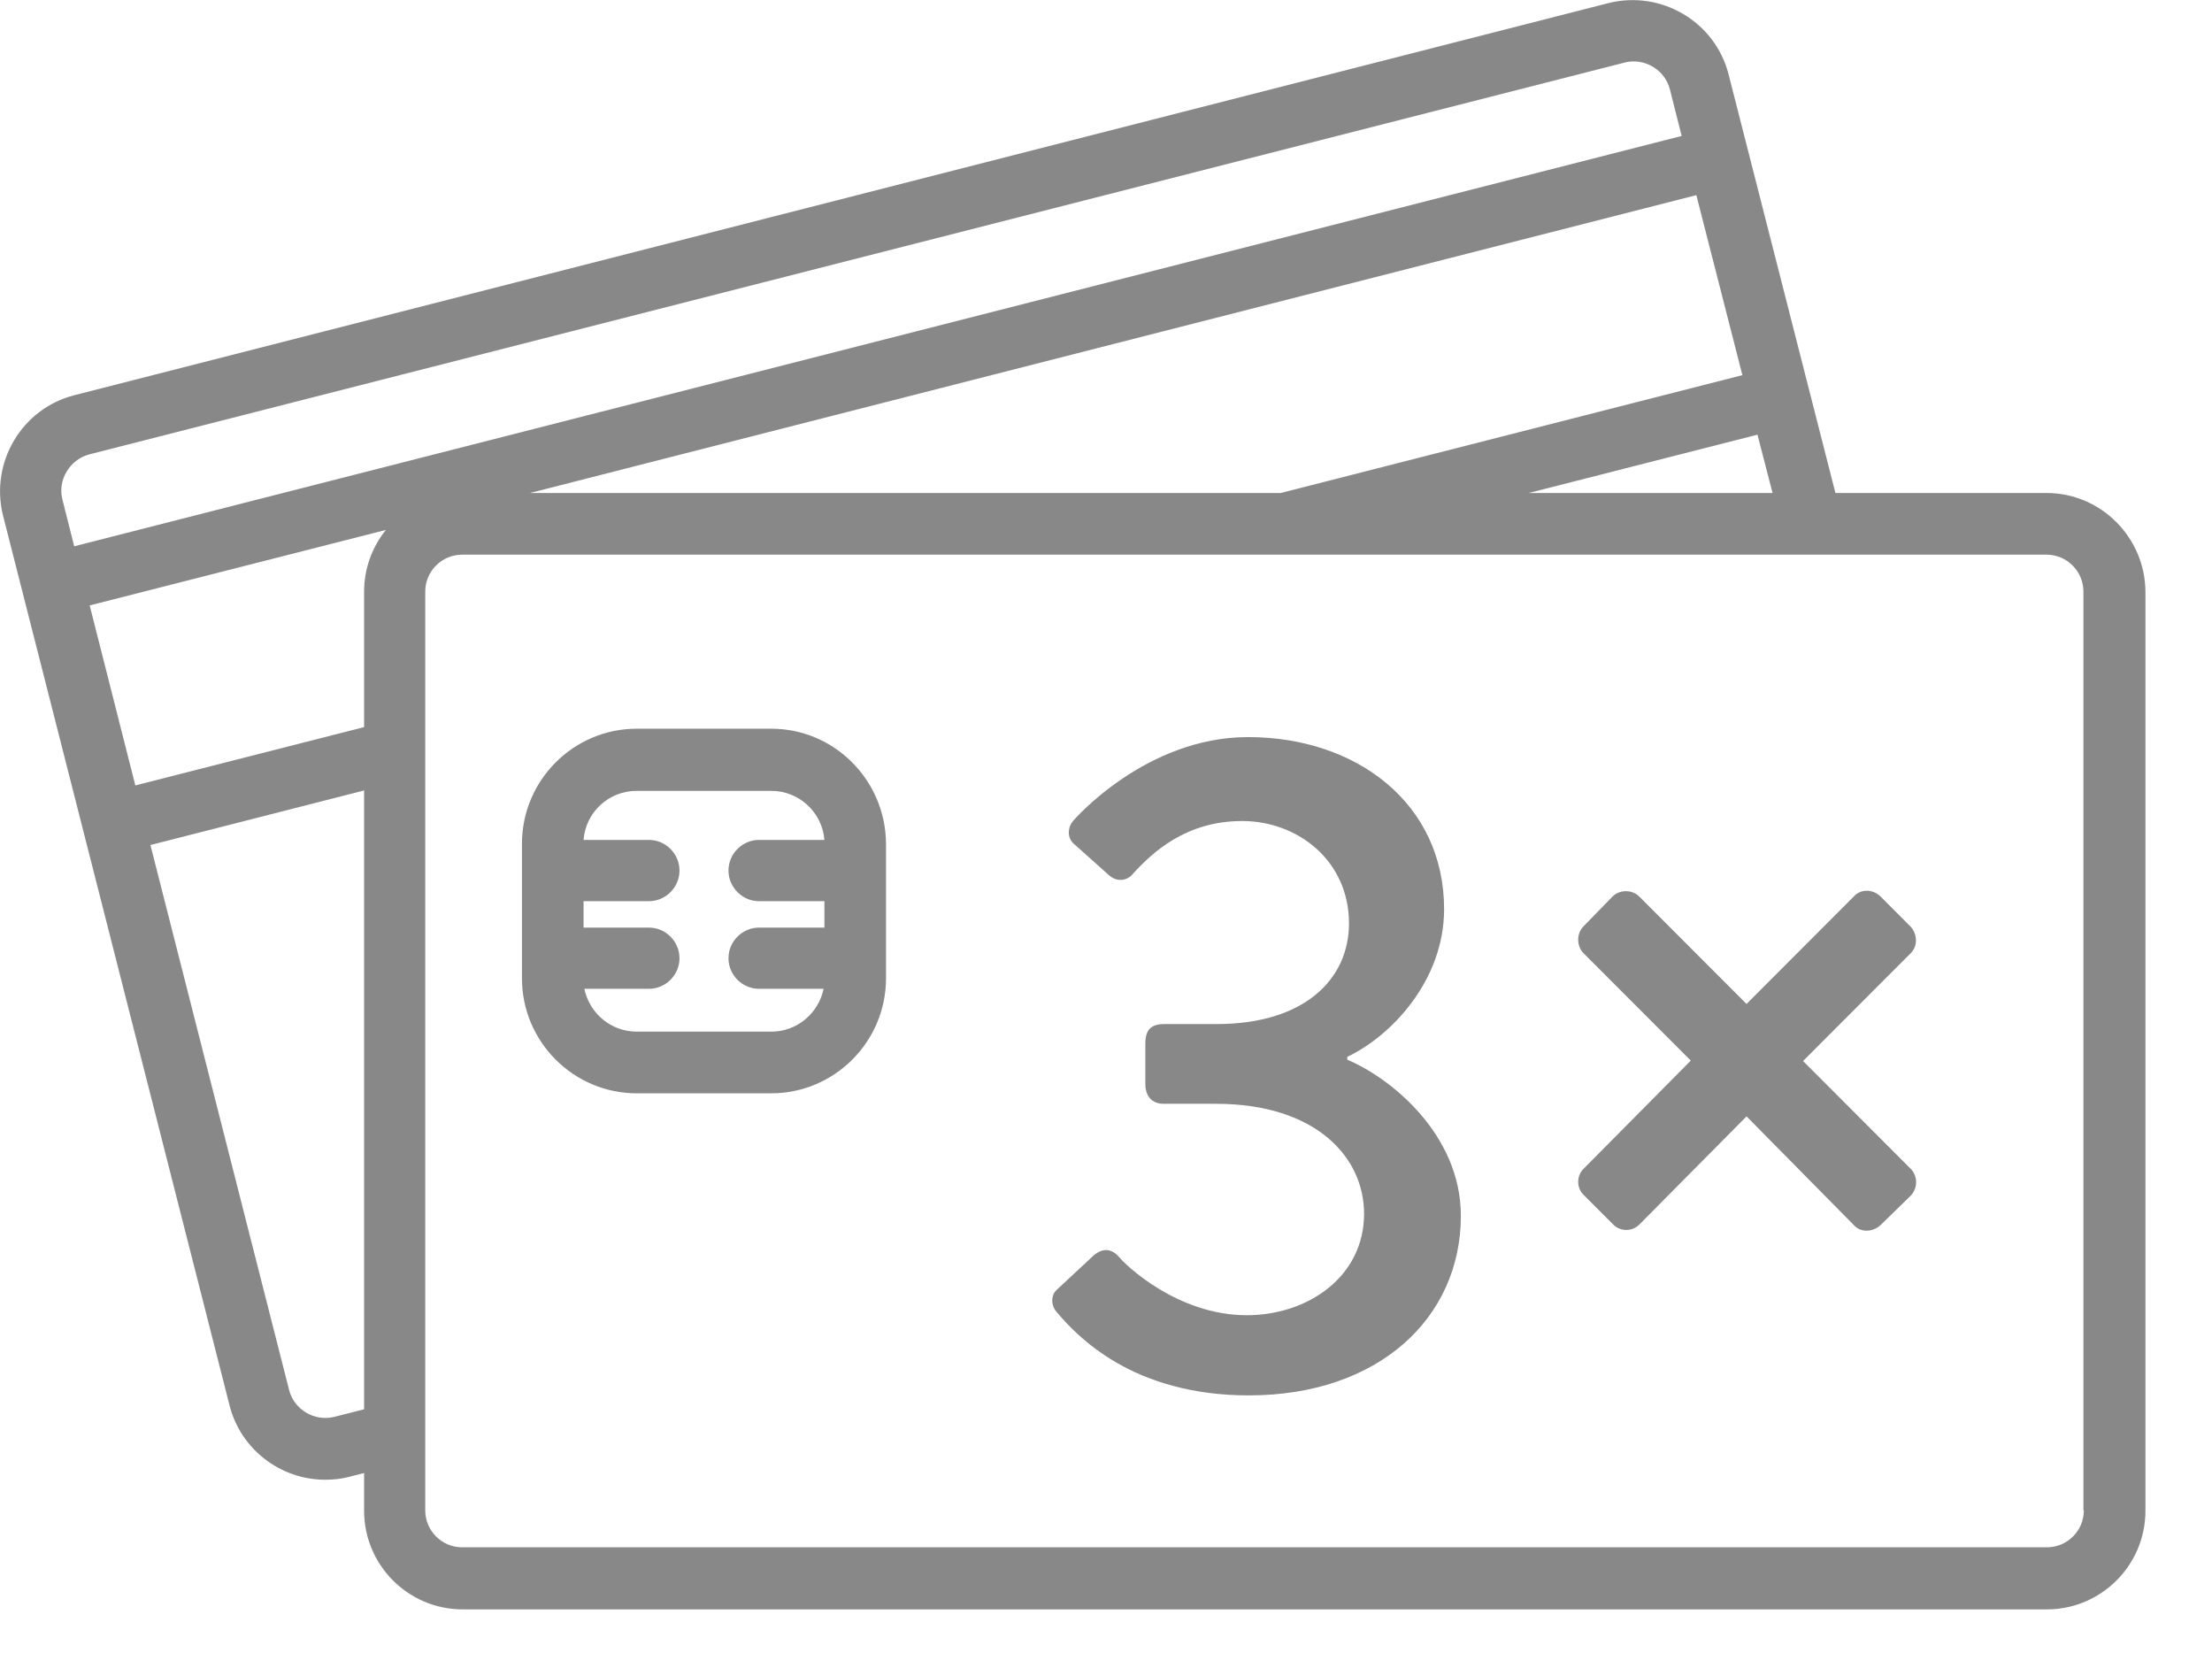 <svg width="33" height="25" viewBox="0 0 33 25" fill="none" xmlns="http://www.w3.org/2000/svg">
<path d="M30.532 7.354H27.382L25.788 1.109C25.588 0.326 24.788 -0.149 24 0.045L1.107 5.896C0.325 6.096 -0.15 6.897 0.044 7.686L3.425 20.966C3.594 21.629 4.194 22.073 4.851 22.073C4.969 22.073 5.094 22.061 5.213 22.029L5.432 21.973V22.536C5.432 23.344 6.088 24.007 6.901 24.007H30.538C31.344 24.007 32.007 23.35 32.007 22.536V8.825C32.001 8.018 31.344 7.354 30.532 7.354ZM26.444 7.354H22.807L26.219 6.484L26.444 7.354ZM25.994 5.596L19.107 7.354H7.907L25.307 2.911L25.994 5.596ZM5.432 21.022L4.988 21.135C4.694 21.21 4.388 21.028 4.313 20.734L2.244 12.605L5.432 11.791V21.022ZM5.432 8.825V10.846L2.019 11.716L1.338 9.031L5.757 7.905C5.551 8.161 5.432 8.481 5.432 8.825ZM1.107 8.149L0.932 7.454C0.894 7.31 0.919 7.16 0.994 7.035C1.069 6.91 1.188 6.816 1.332 6.778L24.238 0.933C24.532 0.858 24.838 1.04 24.913 1.334L25.088 2.028L1.107 8.149ZM31.088 22.53C31.088 22.837 30.838 23.081 30.538 23.081H6.894C6.588 23.081 6.344 22.831 6.344 22.53V8.825C6.344 8.518 6.594 8.274 6.894 8.274H30.532C30.838 8.274 31.082 8.524 31.082 8.825V22.53H31.088Z" fill="#888888"/>
<path d="M11.506 10.87H9.499C8.556 10.87 7.787 11.64 7.787 12.585V14.594C7.787 15.539 8.556 16.309 9.499 16.309H11.506C12.449 16.309 13.218 15.539 13.218 14.594V12.585C13.212 11.64 12.449 10.87 11.506 10.87ZM12.299 13.837H11.324C11.074 13.837 10.868 14.043 10.868 14.294C10.868 14.544 11.074 14.75 11.324 14.75H12.287C12.212 15.113 11.893 15.389 11.506 15.389H9.499C9.112 15.389 8.793 15.113 8.718 14.75H9.681C9.931 14.75 10.137 14.544 10.137 14.294C10.137 14.043 9.931 13.837 9.681 13.837H8.706V13.443H9.681C9.931 13.443 10.137 13.236 10.137 12.986C10.137 12.735 9.931 12.529 9.681 12.529H8.706C8.737 12.116 9.081 11.797 9.499 11.797H11.506C11.924 11.797 12.268 12.122 12.299 12.529H11.324C11.074 12.529 10.868 12.735 10.868 12.986C10.868 13.236 11.074 13.443 11.324 13.443H12.299V13.837Z" fill="#888888"/>
<path d="M20.1 15.808V15.764C20.731 15.47 21.544 14.644 21.544 13.561C21.544 11.991 20.244 10.995 18.619 10.995C17.093 10.995 16.025 12.228 16.025 12.228C15.925 12.329 15.912 12.498 16.025 12.591L16.544 13.055C16.669 13.167 16.825 13.136 16.906 13.029C17.187 12.723 17.687 12.247 18.531 12.247C19.356 12.247 20.125 12.835 20.125 13.774C20.125 14.6 19.468 15.276 18.15 15.276H17.369C17.175 15.276 17.087 15.357 17.087 15.57V16.171C17.087 16.365 17.2 16.465 17.356 16.465H18.137C19.637 16.465 20.35 17.266 20.35 18.105C20.35 19.044 19.512 19.619 18.6 19.619C17.562 19.619 16.781 18.862 16.694 18.749C16.581 18.624 16.456 18.612 16.319 18.724L15.775 19.231C15.675 19.313 15.675 19.469 15.762 19.569C16.069 19.932 16.893 20.815 18.631 20.815C20.562 20.815 21.794 19.663 21.794 18.136C21.794 16.928 20.756 16.083 20.1 15.808Z" fill="#888888"/>
<path d="M28.499 13.818L28.056 13.374C27.949 13.267 27.774 13.255 27.668 13.361L26.056 14.976L24.456 13.374C24.349 13.267 24.162 13.267 24.056 13.374L23.624 13.818C23.518 13.924 23.518 14.112 23.624 14.219L25.224 15.821L23.624 17.435C23.518 17.542 23.518 17.717 23.624 17.823L24.068 18.267C24.174 18.374 24.349 18.374 24.456 18.267L26.056 16.653L27.668 18.286C27.774 18.393 27.949 18.374 28.056 18.274L28.499 17.842C28.606 17.736 28.618 17.56 28.512 17.442L26.899 15.827L28.512 14.212C28.618 14.1 28.599 13.918 28.499 13.818Z" fill="#888888"/>
</svg>
